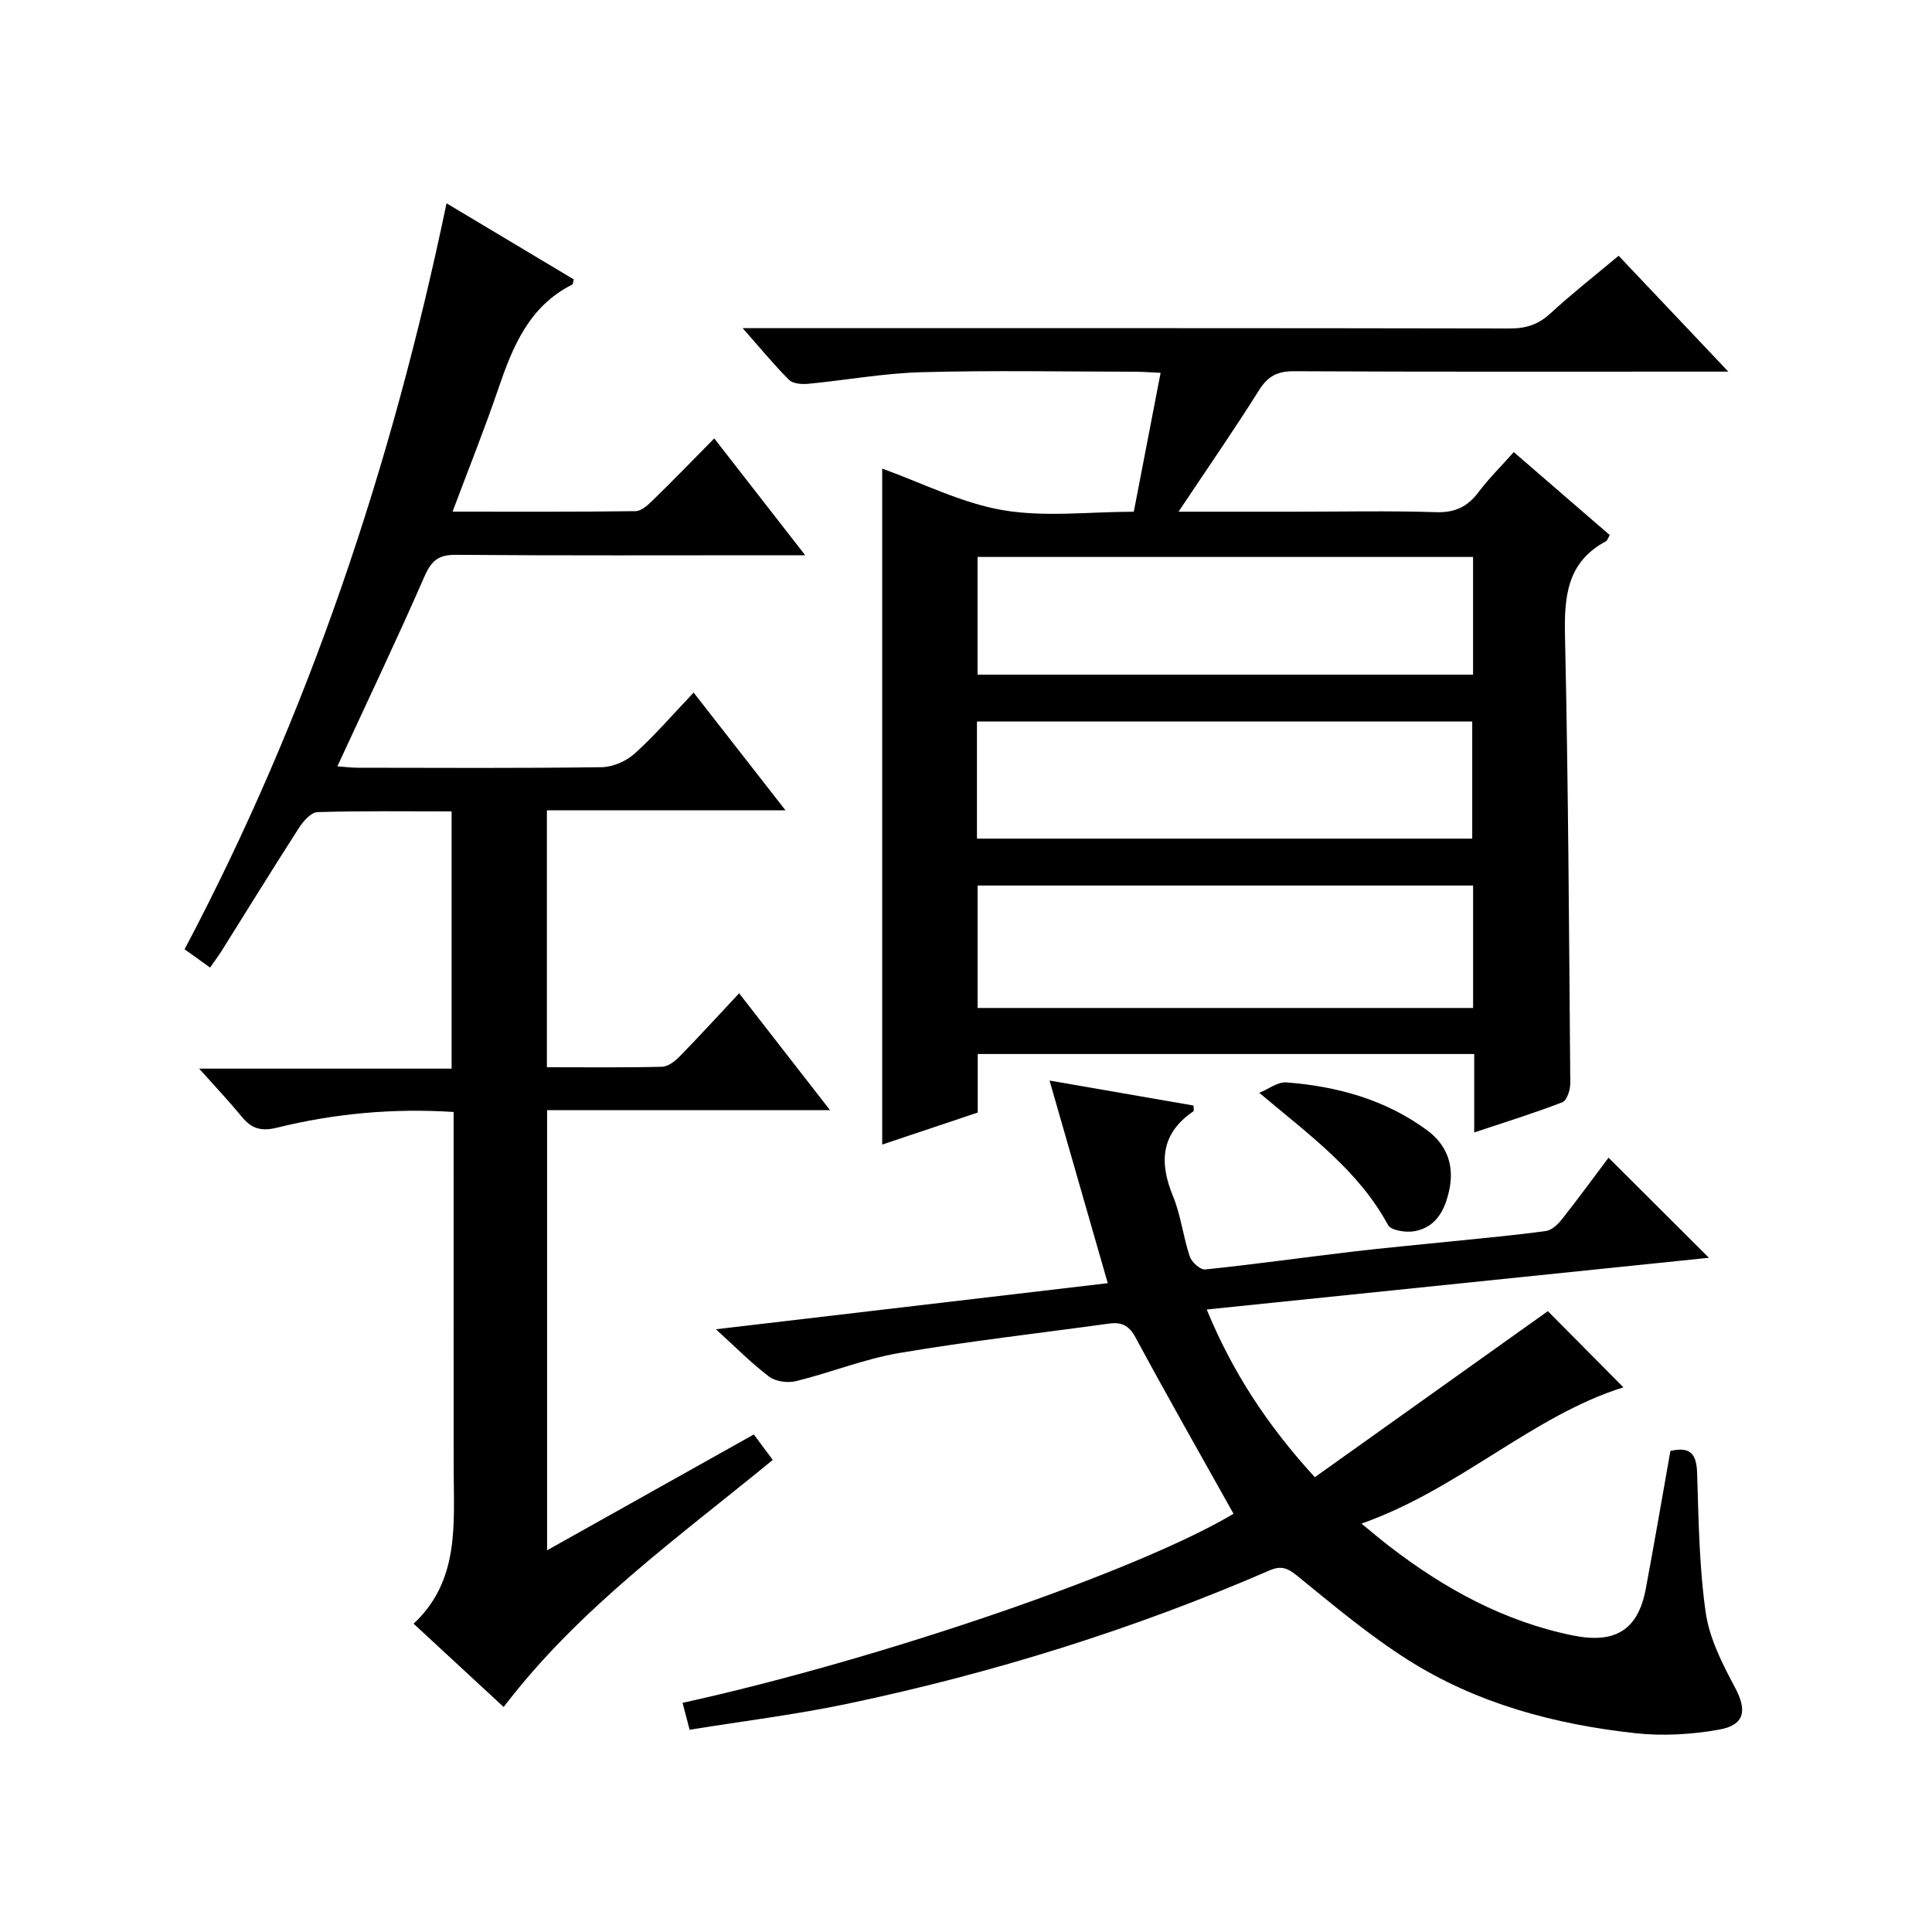 <?xml version="1.0" encoding="utf-8"?>
<svg version="1.1" id="ZDIC" xmlns="http://www.w3.org/2000/svg" xmlns:xlink="http://www.w3.org/1999/xlink" x="0px" y="0px"
	 viewBox="0 0 400 400" style="enable-background:new 0 0 400 400;" xml:space="preserve">

<g>
	
	<path d="M182.65,97.02c8.26,2.96,16.38,7.13,24.96,8.6c8.72,1.49,17.89,0.33,27.13,0.33c1.86-9.62,3.64-18.88,5.55-28.76
		c-2.04-0.09-3.76-0.23-5.48-0.23c-14.67-0.02-29.34-0.3-43.99,0.1c-7.86,0.21-15.69,1.66-23.55,2.41c-1.3,0.12-3.13-0.03-3.93-0.84
		c-3.12-3.12-5.93-6.56-9.58-10.69c2.8,0,4.55,0,6.31,0c50.83,0,101.66-0.03,152.49,0.07c3.4,0.01,5.96-0.83,8.46-3.14
		c4.4-4.05,9.12-7.75,14.1-11.92c7.32,7.73,14.57,15.38,22.71,23.99c-2.93,0-4.68,0-6.43,0c-27.83,0-55.66,0.06-83.49-0.08
		c-3.39-0.02-5.38,0.98-7.21,3.88c-5.19,8.26-10.75,16.28-16.7,25.2c8.78,0,16.55,0,24.32,0c9.67,0,19.34-0.21,28.99,0.1
		c3.93,0.13,6.54-1.13,8.82-4.17c2.09-2.78,4.58-5.24,7.28-8.27c6.76,5.85,13.35,11.54,19.87,17.18c-0.42,0.73-0.51,1.13-0.74,1.26
		c-8.17,4.33-8.71,11.55-8.52,19.81c0.68,30.81,0.84,61.62,1.09,92.44c0.01,1.34-0.69,3.55-1.62,3.91
		c-5.77,2.24-11.69,4.06-18.27,6.26c0-5.86,0-10.93,0-16.24c-34.47,0-68.4,0-102.79,0c0,3.94,0,7.86,0,12.12
		c-6.76,2.26-13.21,4.43-19.78,6.63C182.65,190.17,182.65,143.66,182.65,97.02z M304.99,183.34c-34.51,0-68.53,0-102.59,0
		c0,8.63,0,16.88,0,25.35c34.3,0,68.33,0,102.59,0C304.99,200.15,304.99,191.89,304.99,183.34z M304.98,115.31
		c-34.47,0-68.5,0-102.59,0c0,8.28,0,16.2,0,24.37c34.29,0,68.32,0,102.59,0C304.98,131.49,304.98,123.57,304.98,115.31z
		 M202.27,173.63c34.53,0,68.56,0,102.54,0c0-8.37,0-16.41,0-24.25c-34.43,0-68.45,0-102.54,0
		C202.27,157.6,202.27,165.39,202.27,173.63z"/>
	<path d="M92.45,42.09c9.1,5.44,17.75,10.61,26.35,15.76c-0.16,0.56-0.16,0.98-0.33,1.07c-8.94,4.5-12.33,12.84-15.32,21.62
		c-2.83,8.31-6.11,16.47-9.45,25.39c13.04,0,25.45,0.07,37.87-0.1c1.22-0.02,2.6-1.29,3.61-2.28c4.16-4.06,8.2-8.23,12.7-12.78
		c6.24,8.02,12.2,15.67,18.83,24.19c-2.65,0-4.24,0-5.82,0c-22.17,0-44.34,0.09-66.5-0.09c-3.6-0.03-5.07,1.2-6.49,4.44
		c-5.72,13.08-11.87,25.97-18.05,39.35c1.43,0.1,2.81,0.29,4.2,0.29c16.83,0.02,33.67,0.12,50.5-0.11c2.32-0.03,5.1-1.24,6.84-2.81
		c4.19-3.77,7.88-8.08,12.22-12.64c6.46,8.29,12.45,15.96,19.02,24.38c-16.93,0-32.97,0-49.4,0c0,17.86,0,35.23,0,53.19
		c7.97,0,15.92,0.1,23.86-0.1c1.24-0.03,2.68-1.16,3.65-2.16c4.05-4.15,7.97-8.43,12.29-13.05c6.55,8.42,12.41,15.96,18.81,24.19
		c-19.99,0-39.07,0-58.57,0c0,30.42,0,60.46,0,91.13c14.29-8.01,28.38-15.91,42.8-23.98c1.34,1.81,2.61,3.51,3.92,5.27
		c-19.55,16.06-40.1,30.66-55.71,51.16c-6.13-5.67-12.1-11.19-18.65-17.25c9.59-8.94,8.31-20.67,8.3-32.12
		c-0.02-22.66-0.01-45.33-0.01-67.99c0-1.8,0-3.61,0-5.84c-12.61-0.8-24.69,0.32-36.55,3.25c-3.3,0.81-5.3,0.21-7.32-2.26
		c-2.62-3.2-5.47-6.21-8.82-9.96c17.8,0,34.83,0,52.27,0c0-17.87,0-35.24,0-53.26c-9.26,0-18.53-0.13-27.79,0.15
		c-1.32,0.04-2.92,1.88-3.81,3.26c-5.41,8.4-10.64,16.9-15.95,25.37c-0.7,1.11-1.48,2.16-2.45,3.56c-1.77-1.28-3.36-2.41-5.28-3.79
		C63.9,147.93,81.13,96.41,92.45,42.09z"/>
	<path d="M255.39,313.41c-6.93-12.4-13.76-24.38-20.3-36.52c-1.38-2.56-2.97-3.21-5.52-2.85c-14.48,2-29.01,3.64-43.41,6.09
		c-7.24,1.23-14.19,4.06-21.35,5.82c-1.71,0.42-4.21,0.09-5.57-0.93c-3.67-2.77-6.92-6.09-11.02-9.81
		c27.42-3.22,53.95-6.34,81.13-9.54c-3.97-13.81-7.89-27.46-12.05-41.95c10.32,1.79,20.07,3.48,29.81,5.17
		c0,0.62,0.12,1.09-0.02,1.18c-6.73,4.6-7.15,10.51-4.23,17.6c1.63,3.96,2.1,8.39,3.47,12.48c0.39,1.16,2.19,2.78,3.18,2.68
		c10.13-1.05,20.21-2.47,30.32-3.67c7.03-0.83,14.09-1.46,21.13-2.19c6.38-0.66,12.78-1.23,19.13-2.11c1.22-0.17,2.5-1.42,3.34-2.49
		c3.4-4.31,6.64-8.74,9.6-12.68c6.8,6.78,13.56,13.52,20.79,20.72c-34.35,3.54-68.87,7.09-103.98,10.71
		c5.24,12.73,12.35,23.76,22.38,34.72c16.13-11.49,32.28-23,48.25-34.38c4.76,4.8,10.34,10.42,15.64,15.77
		c-18.9,5.92-33.84,21.01-54.23,28.22c2.51,2.05,4.08,3.39,5.72,4.65c11.4,8.79,23.72,15.58,38.03,18.5
		c8.65,1.76,13.48-1,15.11-9.64c1.78-9.48,3.4-19,5.1-28.56c4.19-0.97,5.41,0.69,5.53,4.59c0.31,9.64,0.42,19.36,1.78,28.87
		c0.77,5.36,3.44,10.61,6.05,15.49c2.52,4.72,2.12,7.8-3.32,8.76c-5.65,1-11.62,1.35-17.31,0.73c-16.68-1.83-32.8-6.13-47.09-15.19
		c-8.1-5.14-15.52-11.39-22.99-17.46c-1.97-1.6-3.33-2.05-5.6-1.07c-28.16,12.21-57.34,21.29-87.35,27.61
		c-10.71,2.26-21.61,3.59-32.76,5.4c-0.55-2.1-1.01-3.83-1.46-5.57C182.82,343.4,235.61,325.22,255.39,313.41z"/>
	<path d="M260.72,226.26c1.88-0.76,3.82-2.3,5.63-2.16c10.51,0.81,20.5,3.56,29.13,9.92c4.13,3.04,5.66,7.34,4.57,12.38
		c-0.88,4.1-2.71,7.74-7.27,8.52c-1.74,0.3-4.8-0.17-5.4-1.29C281.27,242.36,271.29,235.15,260.72,226.26z"/>
	
	
	
</g>
</svg>
